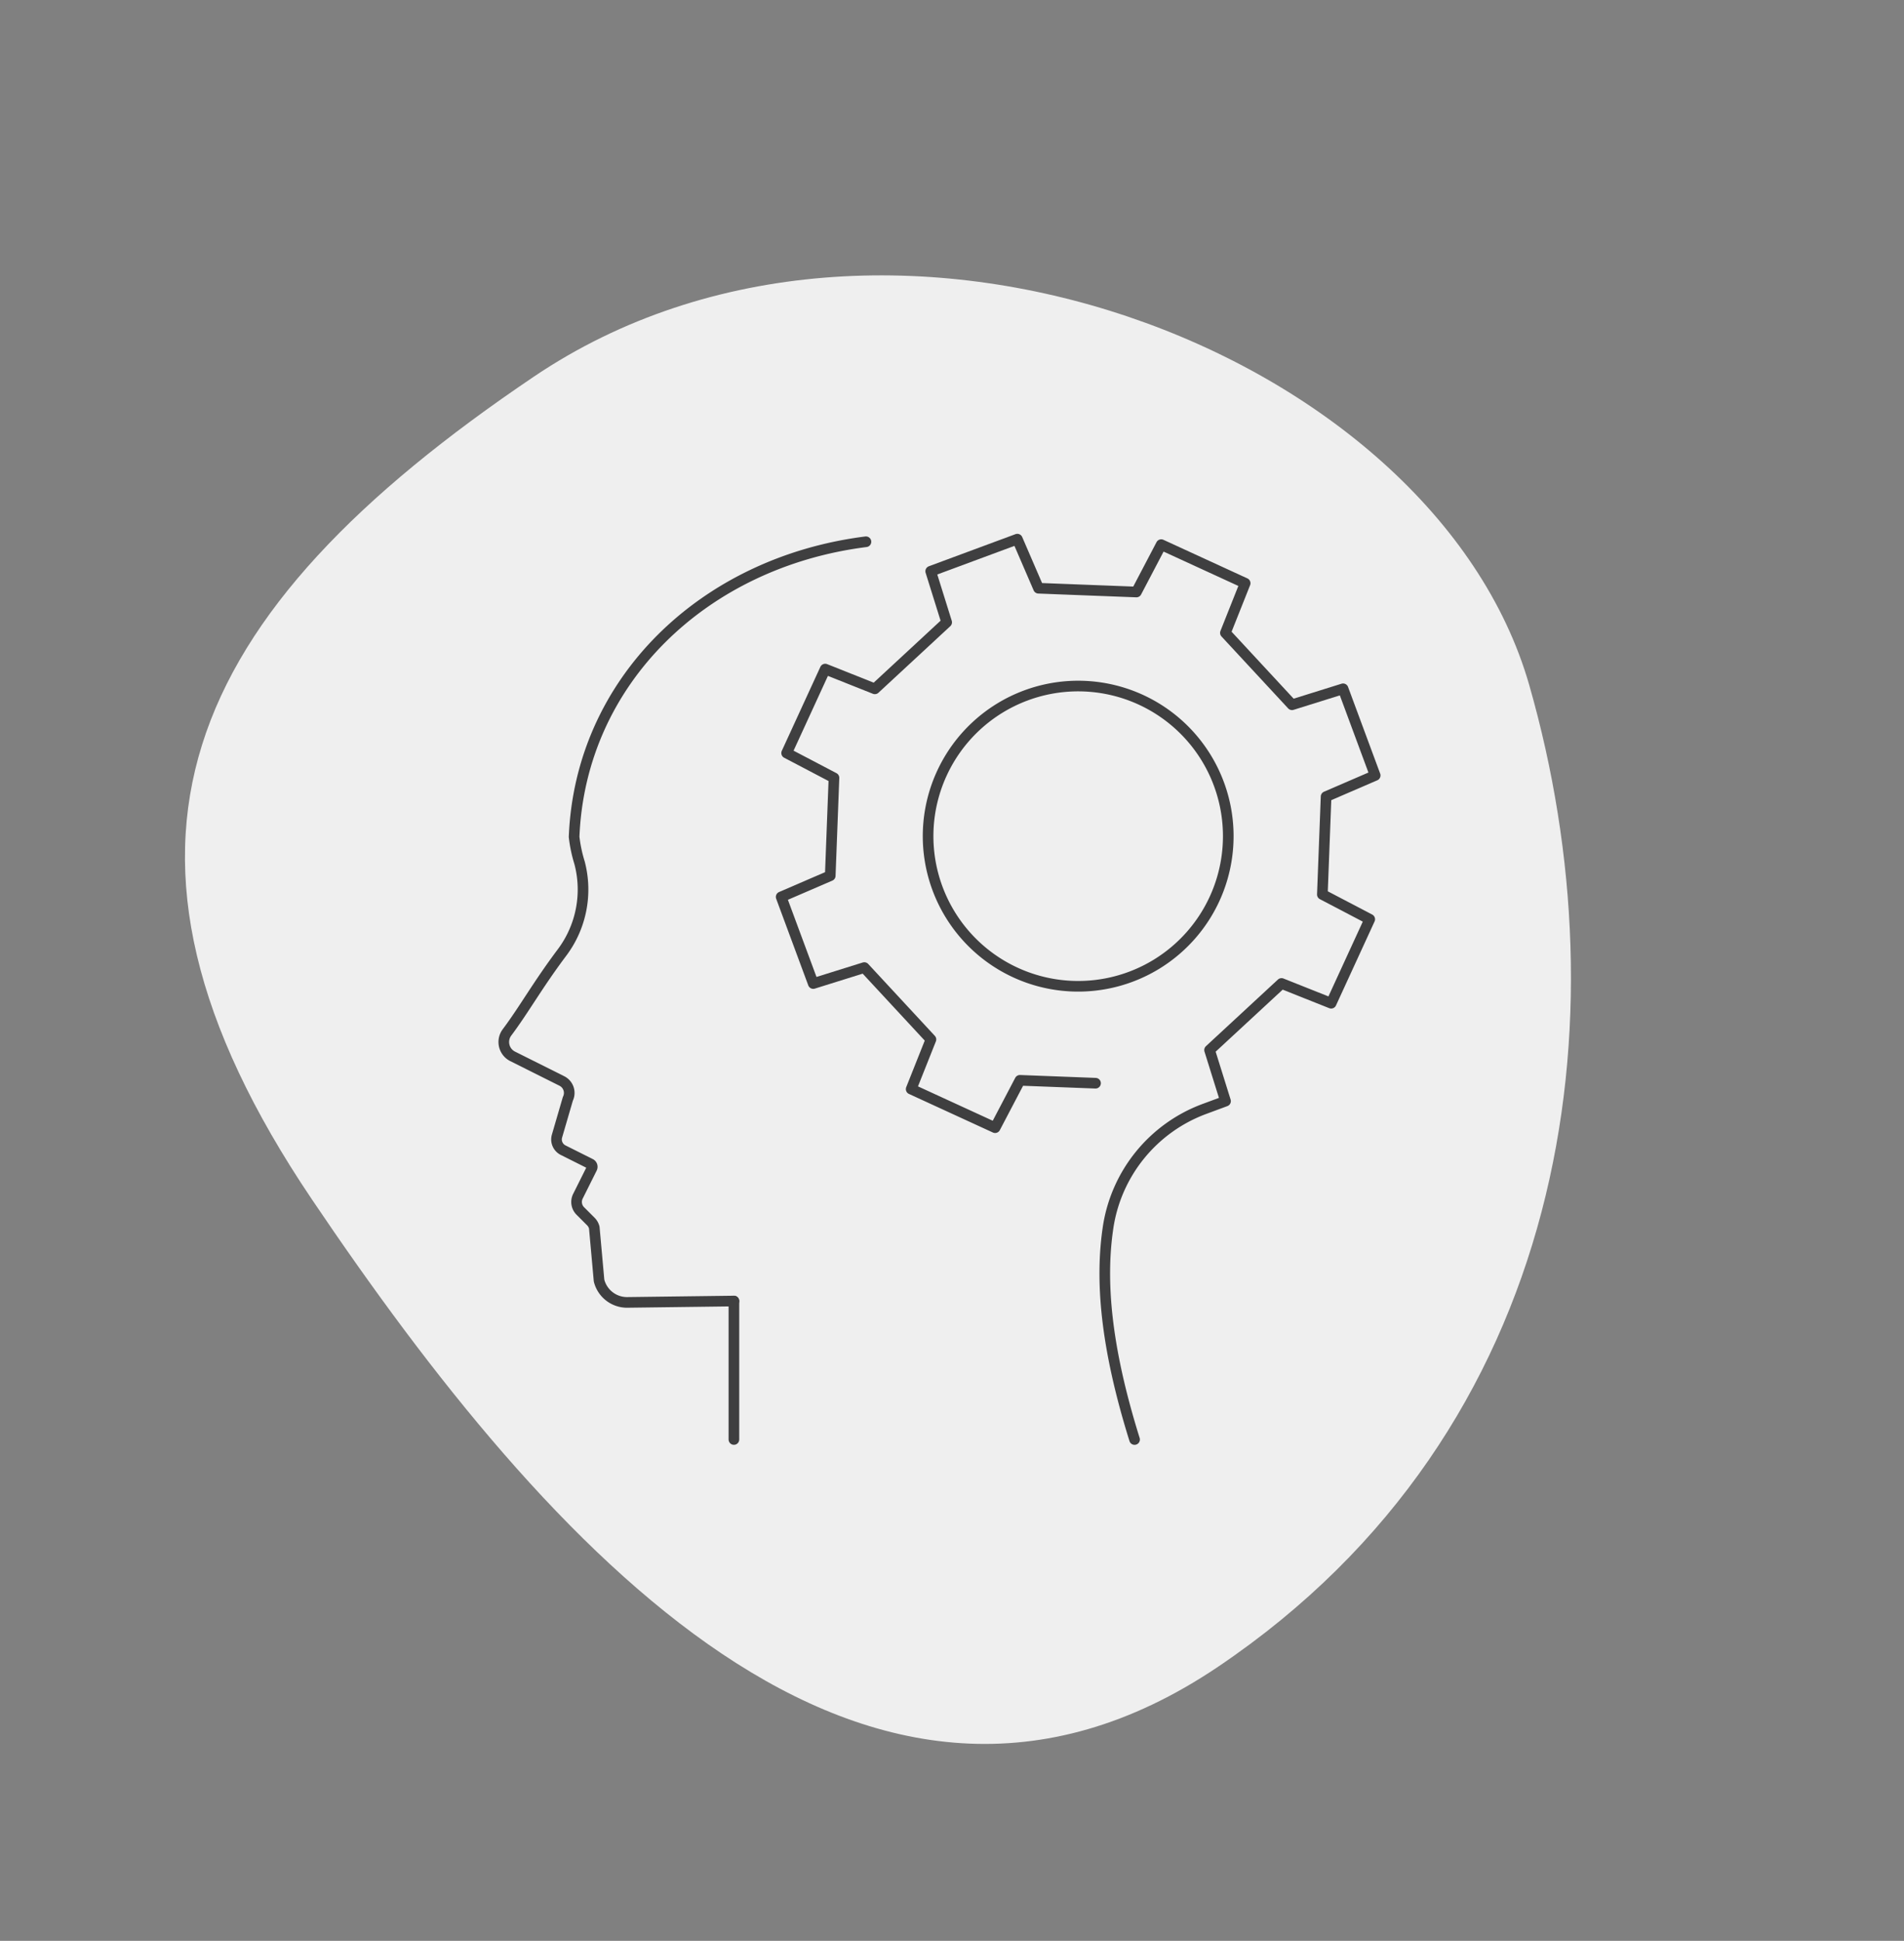 <svg xmlns="http://www.w3.org/2000/svg" xmlns:xlink="http://www.w3.org/1999/xlink" width="179.05" height="182.475" viewBox="0 0 179.05 182.475">
  <rect x="0" y="0" width="179.05" height="182.475" fill="#808080" stroke="none"/>
  <defs>
    <clipPath id="clip-path">
      <rect id="Rectangle_976" data-name="Rectangle 976" width="84.013" height="86.722" fill="none" stroke="#707070" stroke-width="1"/>
    </clipPath>
  </defs>
  <g id="gnwsiaki" transform="translate(-291.005 -2325.877)">
    <path id="Path_158" data-name="Path 158" d="M60.588,0c39.9,0,71.476,45.311,61.378,76.382S86,136.556,46.1,136.556,0,92.329,0,52.432,20.691,0,60.588,0Z" transform="matrix(0.829, -0.559, 0.559, 0.829, 291.005, 2395.142)" fill="#efefef"/>
    <g id="Group_430" data-name="Group 430" transform="translate(337.348 2375.527)">
      <g id="Group_429" data-name="Group 429" clip-path="url(#clip-path)">
        <path id="Path_233" data-name="Path 233" d="M26.359,77.237l-10.049.129a2.712,2.712,0,0,1-2.632-2.055l-.449-4.982a1.24,1.24,0,0,0-.32-.565l-.991-.991a1.2,1.2,0,0,1-.226-1.39l1.315-2.632a.308.308,0,0,0-.138-.411L10.3,63.053a1.129,1.129,0,0,1-.577-1.324l1.02-3.5a1.256,1.256,0,0,0-.559-1.679L5.553,54.234a1.51,1.51,0,0,1-.53-2.256c1.606-2.143,2.858-4.42,5.167-7.5a9.86,9.86,0,0,0,1.653-8.452,13.231,13.231,0,0,1-.511-2.425c.584-14.612,12.138-25.815,27.444-27.75" transform="translate(-3.687 -4.567)" fill="none" stroke="#3f3f40" stroke-linecap="round" stroke-linejoin="round" stroke-width="1"/>
        <path id="Path_234" data-name="Path 234" d="M187.907,86.859a14.114,14.114,0,1,0,8.332-18.138A14.114,14.114,0,0,0,187.907,86.859Z" transform="translate(-146.094 -52.992)" fill="none" stroke="#3f3f40" stroke-linecap="round" stroke-linejoin="round" stroke-width="1"/>
        <path id="Path_235" data-name="Path 235" d="M157.14,89.376c-2.757-8.822-3.224-15.03-2.49-19.936A14.109,14.109,0,0,1,163.7,58.3l1.994-.739-1.5-4.8L170.96,46.5l4.668,1.857,3.627-7.893L174.8,38.132l.351-9.2,4.615-1.992-3.018-8.144-4.8,1.5-6.265-6.758,1.857-4.668-7.893-3.627-2.334,4.452-4.047-.154-5.158-.2-1.177-2.726-.816-1.889-2.557.947-5.588,2.071,1.5,4.8L132.716,18.8l-4.668-1.857-3.627,7.893,4.452,2.334-.351,9.2-4.615,1.992,3.018,8.144,4.8-1.5,6.265,6.758-1.857,4.668,7.893,3.627,2.334-4.452,7.108.271" transform="translate(-96.79 -3.687)" fill="none" stroke="#3f3f40" stroke-linecap="round" stroke-linejoin="round" stroke-width="1"/>
        <line id="Line_185" data-name="Line 185" y2="13.018" transform="translate(22.673 72.67)" fill="none" stroke="#3f3f40" stroke-linecap="round" stroke-linejoin="round" stroke-width="1"/>
      </g>
    </g>
  </g>
</svg>
